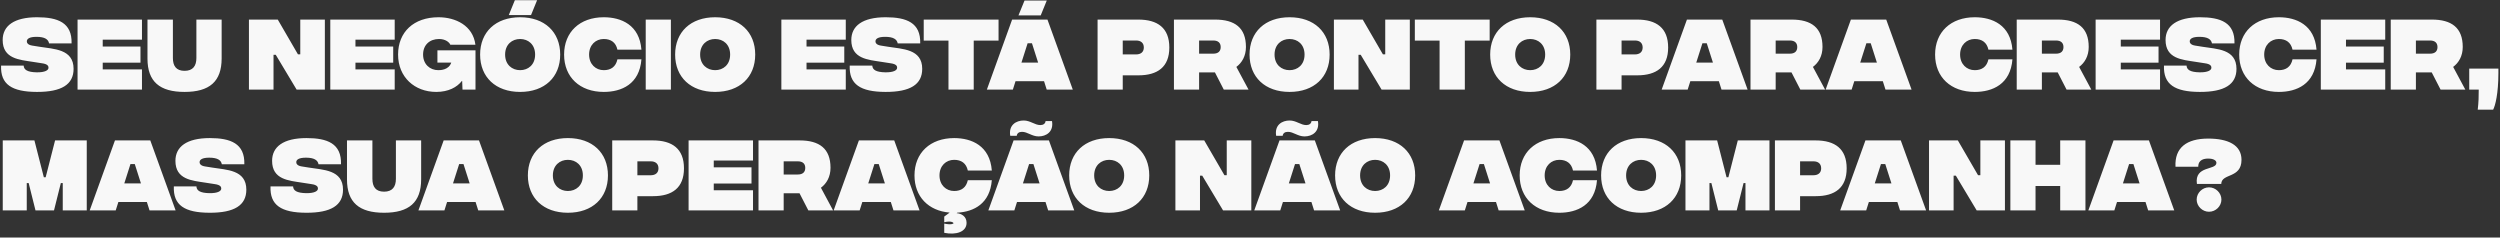 <svg width="600" height="57" viewBox="0 0 600 57" fill="none" xmlns="http://www.w3.org/2000/svg">
<rect x="0" y="0" width="600" height="57" fill="#333333" stroke="none"/>
<path d="M8.84 22.06C2.82 22.04 0.08 20.24 0.26 15.74H5.68C5.72 16.74 6.56 17.32 8.84 17.36C10.8 17.38 11.64 16.86 11.64 16.26C11.64 15.94 11.56 15.38 10.04 15.18L7.84 14.84C4.68 14.34 0.64 14.12 0.64 9.6C0.64 6.22 3.34 4.14 8.9 4.14C13.86 4.14 17.32 5.42 17.18 10.42H11.78C11.6 9.44 10.74 8.84 8.76 8.84C7.06 8.84 6.44 9.32 6.44 9.92C6.44 10.2 6.58 10.76 7.72 10.94L9.48 11.22C12.86 11.78 17.66 11.72 17.66 16.52C17.66 20.28 14.78 22.08 8.84 22.06ZM18.613 21.5V4.7H34.073V9.52H24.653V11.16H33.713V15.04H24.653V16.66H34.073V21.5H18.613ZM44.294 22.06C38.314 22.06 35.394 19.58 35.394 14.06V4.7H41.494V13.92C41.494 15.8 42.274 17 44.294 17C46.314 17 47.134 15.8 47.134 13.92V4.7H53.194V14.02C53.194 19.58 50.274 22.06 44.294 22.06ZM59.746 21.5V4.7H66.666L71.506 13.04H72.066V4.7H77.966V21.5H71.186L66.186 13.16H65.646V21.5H59.746ZM79.269 21.5V4.7H94.729V9.52H85.309V11.16H94.369V15.04H85.309V16.66H94.729V21.5H79.269ZM114.12 12.08V21.5H111L110.92 19.42H110.86C109.68 20.94 107.62 22.06 104.7 22.06C99.52 22.06 95.54 18.52 95.54 13.1C95.54 7.68 99.3 4.14 105.24 4.14C109.32 4.14 113.52 6.12 114.1 10.74H108.08C107.84 10.14 106.9 9.36 105.38 9.36C103.12 9.36 101.54 10.78 101.54 13.1C101.54 15.4 103.16 16.84 105.2 16.84C105.76 16.84 107.72 16.78 108.3 15.02H104.98V12.08H114.12ZM122.107 3.62L123.567 0.04H128.907L127.447 3.62H122.107ZM124.827 22.06C118.967 22.06 115.227 18.52 115.227 13.1C115.227 7.68 118.967 4.14 124.827 4.14C130.707 4.14 134.447 7.68 134.447 13.1C134.447 18.52 130.707 22.06 124.827 22.06ZM124.827 16.84C126.767 16.84 128.427 15.54 128.427 13.1C128.427 10.66 126.767 9.36 124.827 9.36C122.907 9.36 121.227 10.66 121.227 13.1C121.227 15.54 122.907 16.84 124.827 16.84ZM144.903 22.06C139.163 22.06 135.383 18.52 135.383 13.1C135.383 7.68 139.163 4.14 144.903 4.14C149.123 4.14 153.483 6 153.943 11.92H148.183C147.803 10.18 146.623 9.36 144.903 9.36C142.963 9.36 141.383 10.78 141.383 13.1C141.383 15.4 142.963 16.84 144.903 16.84C146.623 16.84 147.803 16.02 148.183 14.24H153.943C153.483 20.2 149.183 22.06 144.903 22.06ZM154.972 21.5V4.7H161.013V21.5H154.972ZM171.632 22.06C165.772 22.06 162.032 18.52 162.032 13.1C162.032 7.68 165.772 4.14 171.632 4.14C177.512 4.14 181.252 7.68 181.252 13.1C181.252 18.52 177.512 22.06 171.632 22.06ZM171.632 16.84C173.572 16.84 175.232 15.54 175.232 13.1C175.232 10.66 173.572 9.36 171.632 9.36C169.712 9.36 168.032 10.66 168.032 13.1C168.032 15.54 169.712 16.84 171.632 16.84ZM187.527 21.5V4.7H202.987V9.52H193.567V11.16H202.627V15.04H193.567V16.66H202.987V21.5H187.527ZM212.512 22.06C206.492 22.04 203.752 20.24 203.932 15.74H209.352C209.392 16.74 210.232 17.32 212.512 17.36C214.472 17.38 215.312 16.86 215.312 16.26C215.312 15.94 215.232 15.38 213.712 15.18L211.512 14.84C208.352 14.34 204.312 14.12 204.312 9.6C204.312 6.22 207.012 4.14 212.572 4.14C217.532 4.14 220.992 5.42 220.852 10.42H215.452C215.272 9.44 214.412 8.84 212.432 8.84C210.732 8.84 210.112 9.32 210.112 9.92C210.112 10.2 210.252 10.76 211.392 10.94L213.152 11.22C216.532 11.78 221.332 11.72 221.332 16.52C221.332 20.28 218.452 22.08 212.512 22.06ZM239.653 4.7V9.74H233.693V21.5H227.633V9.74H221.693V4.7H239.653ZM251.229 0.12L249.769 3.7H244.429L245.889 0.12H251.229ZM251.209 21.5L250.569 19.48H243.729L243.089 21.5H236.849L242.909 4.7H251.389L257.469 21.5H251.209ZM245.149 15.02H249.149L247.669 10.38H246.629L245.149 15.02ZM263.418 21.5V4.7H273.198C277.818 4.7 280.638 6.7 280.638 11.4C280.638 16.08 277.818 18.08 273.218 18.08H269.458V21.5H263.418ZM269.458 13.06H272.658C273.778 13.06 274.518 12.5 274.518 11.4C274.518 10.28 273.778 9.72 272.678 9.72H269.458V13.06ZM299.646 21.5H293.706L291.586 17.38H287.786V21.5H281.746V4.7H291.626C296.346 4.7 299.026 6.66 299.026 11.26C299.026 13.46 298.066 15.06 296.726 16.06L299.646 21.5ZM287.786 9.72V12.88H291.186C292.386 12.88 292.966 12.28 292.966 11.3C292.966 10.32 292.386 9.72 291.186 9.72H287.786ZM309.491 22.06C303.631 22.06 299.891 18.52 299.891 13.1C299.891 7.68 303.631 4.14 309.491 4.14C315.371 4.14 319.111 7.68 319.111 13.1C319.111 18.52 315.371 22.06 309.491 22.06ZM309.491 16.84C311.431 16.84 313.091 15.54 313.091 13.1C313.091 10.66 311.431 9.36 309.491 9.36C307.571 9.36 305.891 10.66 305.891 13.1C305.891 15.54 307.571 16.84 309.491 16.84ZM320.137 21.5V4.7H327.057L331.897 13.04H332.457V4.7H338.357V21.5H331.577L326.577 13.16H326.037V21.5H320.137ZM357.52 4.7V9.74H351.56V21.5H345.5V9.74H339.56V4.7H357.52ZM367.241 22.06C361.381 22.06 357.641 18.52 357.641 13.1C357.641 7.68 361.381 4.14 367.241 4.14C373.121 4.14 376.861 7.68 376.861 13.1C376.861 18.52 373.121 22.06 367.241 22.06ZM367.241 16.84C369.181 16.84 370.841 15.54 370.841 13.1C370.841 10.66 369.181 9.36 367.241 9.36C365.321 9.36 363.641 10.66 363.641 13.1C363.641 15.54 365.321 16.84 367.241 16.84ZM383.137 21.5V4.7H392.917C397.537 4.7 400.357 6.7 400.357 11.4C400.357 16.08 397.537 18.08 392.937 18.08H389.177V21.5H383.137ZM389.177 13.06H392.377C393.497 13.06 394.237 12.5 394.237 11.4C394.237 10.28 393.497 9.72 392.397 9.72H389.177V13.06ZM413.162 21.5L412.522 19.48H405.682L405.042 21.5H398.802L404.862 4.7H413.342L419.422 21.5H413.162ZM407.102 15.02H411.102L409.622 10.38H408.582L407.102 15.02ZM438.021 21.5H432.081L429.961 17.38H426.161V21.5H420.121V4.7H430.001C434.721 4.7 437.401 6.66 437.401 11.26C437.401 13.46 436.441 15.06 435.101 16.06L438.021 21.5ZM426.161 9.72V12.88H429.561C430.761 12.88 431.341 12.28 431.341 11.3C431.341 10.32 430.761 9.72 429.561 9.72H426.161ZM452.514 21.5L451.874 19.48H445.034L444.394 21.5H438.154L444.214 4.7H452.694L458.774 21.5H452.514ZM446.454 15.02H450.454L448.974 10.38H447.934L446.454 15.02ZM473.943 22.06C468.202 22.06 464.423 18.52 464.423 13.1C464.423 7.68 468.202 4.14 473.943 4.14C478.163 4.14 482.523 6 482.983 11.92H477.223C476.843 10.18 475.663 9.36 473.943 9.36C472.003 9.36 470.423 10.78 470.423 13.1C470.423 15.4 472.003 16.84 473.943 16.84C475.663 16.84 476.843 16.02 477.223 14.24H482.983C482.523 20.2 478.223 22.06 473.943 22.06ZM501.912 21.5H495.972L493.852 17.38H490.052V21.5H484.012V4.7H493.892C498.612 4.7 501.292 6.66 501.292 11.26C501.292 13.46 500.332 15.06 498.992 16.06L501.912 21.5ZM490.052 9.72V12.88H493.452C494.652 12.88 495.232 12.28 495.232 11.3C495.232 10.32 494.652 9.72 493.452 9.72H490.052ZM502.949 21.5V4.7H518.409V9.52H508.989V11.16H518.049V15.04H508.989V16.66H518.409V21.5H502.949ZM527.934 22.06C521.914 22.04 519.174 20.24 519.354 15.74H524.774C524.814 16.74 525.654 17.32 527.934 17.36C529.894 17.38 530.734 16.86 530.734 16.26C530.734 15.94 530.654 15.38 529.134 15.18L526.934 14.84C523.774 14.34 519.734 14.12 519.734 9.6C519.734 6.22 522.434 4.14 527.994 4.14C532.954 4.14 536.414 5.42 536.274 10.42H530.874C530.694 9.44 529.834 8.84 527.854 8.84C526.154 8.84 525.534 9.32 525.534 9.92C525.534 10.2 525.674 10.76 526.814 10.94L528.574 11.22C531.954 11.78 536.754 11.72 536.754 16.52C536.754 20.28 533.874 22.08 527.934 22.06ZM546.927 22.06C541.187 22.06 537.407 18.52 537.407 13.1C537.407 7.68 541.187 4.14 546.927 4.14C551.147 4.14 555.507 6 555.967 11.92H550.207C549.827 10.18 548.647 9.36 546.927 9.36C544.987 9.36 543.407 10.78 543.407 13.1C543.407 15.4 544.987 16.84 546.927 16.84C548.647 16.84 549.827 16.02 550.207 14.24H555.967C555.507 20.2 551.207 22.06 546.927 22.06ZM556.996 21.5V4.7H572.456V9.52H563.036V11.16H572.096V15.04H563.036V16.66H572.456V21.5H556.996ZM591.677 21.5H585.737L583.617 17.38H579.817V21.5H573.777V4.7H583.657C588.377 4.7 591.057 6.66 591.057 11.26C591.057 13.46 590.097 15.06 588.757 16.06L591.677 21.5ZM579.817 9.72V12.88H583.217C584.417 12.88 584.997 12.28 584.997 11.3C584.997 10.32 584.417 9.72 583.217 9.72H579.817ZM594.655 26.32C594.855 24.72 594.915 22.84 594.895 21.5H592.615V16.46H599.615V17.54C599.615 22.5 598.855 25.4 598.355 26.32H594.655ZM0.66 50.5V33.7H8.26L10.52 42.54H10.96L13.22 33.7H20.82V50.5H15.06V43.94H14.6L12.96 50.5H8.52L6.88 43.94H6.42V50.5H0.66ZM35.889 50.5L35.249 48.48H28.409L27.769 50.5H21.529L27.589 33.7H36.069L42.149 50.5H35.889ZM29.829 44.02H33.829L32.349 39.38H31.309L29.829 44.02ZM50.301 51.06C44.281 51.04 41.541 49.24 41.721 44.74H47.141C47.181 45.74 48.021 46.32 50.301 46.36C52.261 46.38 53.101 45.86 53.101 45.26C53.101 44.94 53.021 44.38 51.501 44.18L49.301 43.84C46.141 43.34 42.101 43.12 42.101 38.6C42.101 35.22 44.801 33.14 50.361 33.14C55.321 33.14 58.781 34.42 58.641 39.42H53.241C53.061 38.44 52.201 37.84 50.221 37.84C48.521 37.84 47.901 38.32 47.901 38.92C47.901 39.2 48.041 39.76 49.181 39.94L50.941 40.22C54.321 40.78 59.121 40.72 59.121 45.52C59.121 49.28 56.241 51.08 50.301 51.06ZM73.504 51.06C67.484 51.04 64.744 49.24 64.924 44.74H70.344C70.384 45.74 71.224 46.32 73.504 46.36C75.464 46.38 76.304 45.86 76.304 45.26C76.304 44.94 76.224 44.38 74.704 44.18L72.504 43.84C69.344 43.34 65.304 43.12 65.304 38.6C65.304 35.22 68.004 33.14 73.564 33.14C78.524 33.14 81.984 34.42 81.844 39.42H76.444C76.264 38.44 75.404 37.84 73.424 37.84C71.724 37.84 71.104 38.32 71.104 38.92C71.104 39.2 71.244 39.76 72.384 39.94L74.144 40.22C77.524 40.78 82.324 40.72 82.324 45.52C82.324 49.28 79.444 51.08 73.504 51.06ZM92.177 51.06C86.197 51.06 83.277 48.58 83.277 43.06V33.7H89.377V42.92C89.377 44.8 90.157 46 92.177 46C94.197 46 95.017 44.8 95.017 42.92V33.7H101.077V43.02C101.077 48.58 98.157 51.06 92.177 51.06ZM114.779 50.5L114.139 48.48H107.299L106.659 50.5H100.419L106.479 33.7H114.959L121.039 50.5H114.779ZM108.719 44.02H112.719L111.239 39.38H110.199L108.719 44.02ZM136.288 51.06C130.428 51.06 126.688 47.52 126.688 42.1C126.688 36.68 130.428 33.14 136.288 33.14C142.168 33.14 145.908 36.68 145.908 42.1C145.908 47.52 142.168 51.06 136.288 51.06ZM136.288 45.84C138.228 45.84 139.888 44.54 139.888 42.1C139.888 39.66 138.228 38.36 136.288 38.36C134.368 38.36 132.688 39.66 132.688 42.1C132.688 44.54 134.368 45.84 136.288 45.84ZM146.933 50.5V33.7H156.713C161.333 33.7 164.153 35.7 164.153 40.4C164.153 45.08 161.333 47.08 156.733 47.08H152.973V50.5H146.933ZM152.973 42.06H156.173C157.293 42.06 158.033 41.5 158.033 40.4C158.033 39.28 157.293 38.72 156.193 38.72H152.973V42.06ZM165.262 50.5V33.7H180.722V38.52H171.302V40.16H180.362V44.04H171.302V45.66H180.722V50.5H165.262ZM199.943 50.5H194.003L191.883 46.38H188.083V50.5H182.043V33.7H191.923C196.643 33.7 199.323 35.66 199.323 40.26C199.323 42.46 198.363 44.06 197.023 45.06L199.943 50.5ZM188.083 38.72V41.88H191.483C192.683 41.88 193.263 41.28 193.263 40.3C193.263 39.32 192.683 38.72 191.483 38.72H188.083ZM214.436 50.5L213.796 48.48H206.956L206.316 50.5H200.076L206.136 33.7H214.616L220.696 50.5H214.436ZM208.376 44.02H212.376L210.896 39.38H209.856L208.376 44.02ZM228.997 45.84C230.717 45.84 231.897 45.02 232.277 43.24H238.037C237.597 48.84 233.777 50.82 229.757 51.04L229.597 51.16C230.717 51.24 231.977 51.92 231.977 53.48C231.977 55.64 229.497 56.46 226.617 55.88V53.66C228.277 54.02 228.837 53.7 228.837 53.58C228.837 53.4 228.277 52.94 226.617 53.34V51.98L227.917 51.02C222.797 50.6 219.477 47.18 219.477 42.1C219.477 36.68 223.257 33.14 228.997 33.14C233.217 33.14 237.577 35 238.037 40.92H232.277C231.897 39.18 230.717 38.36 228.997 38.36C227.057 38.36 225.477 39.78 225.477 42.1C225.477 44.4 227.057 45.84 228.997 45.84ZM244.021 32.6H242.461C242.021 30 243.881 28.92 245.681 28.92C247.281 28.92 248.361 30.02 249.681 30.02C250.401 30.02 250.881 29.66 250.941 29.06H252.481C252.921 31.64 251.081 32.74 249.261 32.74C247.661 32.74 246.601 31.64 245.281 31.64C244.561 31.64 244.081 31.98 244.021 32.6ZM251.561 50.5L250.921 48.48H244.081L243.441 50.5H237.201L243.261 33.7H251.741L257.821 50.5H251.561ZM245.501 44.02H249.501L248.021 39.38H246.981L245.501 44.02ZM266.202 51.06C260.342 51.06 256.602 47.52 256.602 42.1C256.602 36.68 260.342 33.14 266.202 33.14C272.082 33.14 275.822 36.68 275.822 42.1C275.822 47.52 272.082 51.06 266.202 51.06ZM266.202 45.84C268.142 45.84 269.802 44.54 269.802 42.1C269.802 39.66 268.142 38.36 266.202 38.36C264.282 38.36 262.602 39.66 262.602 42.1C262.602 44.54 264.282 45.84 266.202 45.84ZM282.097 50.5V33.7H289.017L293.857 42.04H294.418V33.7H300.318V50.5H293.537L288.538 42.16H287.998V50.5H282.097ZM307.841 32.6H306.281C305.841 30 307.701 28.92 309.501 28.92C311.101 28.92 312.181 30.02 313.501 30.02C314.221 30.02 314.701 29.66 314.761 29.06H316.301C316.741 31.64 314.901 32.74 313.081 32.74C311.481 32.74 310.421 31.64 309.101 31.64C308.381 31.64 307.901 31.98 307.841 32.6ZM315.381 50.5L314.741 48.48H307.901L307.261 50.5H301.021L307.081 33.7H315.561L321.641 50.5H315.381ZM309.321 44.02H313.321L311.841 39.38H310.801L309.321 44.02ZM330.023 51.06C324.163 51.06 320.423 47.52 320.423 42.1C320.423 36.68 324.163 33.14 330.023 33.14C335.903 33.14 339.642 36.68 339.642 42.1C339.642 47.52 335.903 51.06 330.023 51.06ZM330.023 45.84C331.963 45.84 333.622 44.54 333.622 42.1C333.622 39.66 331.963 38.36 330.023 38.36C328.103 38.36 326.423 39.66 326.423 42.1C326.423 44.54 328.103 45.84 330.023 45.84ZM359.678 50.5L359.038 48.48H352.198L351.558 50.5H345.318L351.378 33.7H359.858L365.938 50.5H359.678ZM353.618 44.02H357.618L356.138 39.38H355.098L353.618 44.02ZM374.239 51.06C368.499 51.06 364.719 47.52 364.719 42.1C364.719 36.68 368.499 33.14 374.239 33.14C378.459 33.14 382.819 35 383.279 40.92H377.519C377.139 39.18 375.959 38.36 374.239 38.36C372.299 38.36 370.719 39.78 370.719 42.1C370.719 44.4 372.299 45.84 374.239 45.84C375.959 45.84 377.139 45.02 377.519 43.24H383.279C382.819 49.2 378.519 51.06 374.239 51.06ZM393.866 51.06C388.006 51.06 384.266 47.52 384.266 42.1C384.266 36.68 388.006 33.14 393.866 33.14C399.746 33.14 403.486 36.68 403.486 42.1C403.486 47.52 399.746 51.06 393.866 51.06ZM393.866 45.84C395.806 45.84 397.466 44.54 397.466 42.1C397.466 39.66 395.806 38.36 393.866 38.36C391.946 38.36 390.266 39.66 390.266 42.1C390.266 44.54 391.946 45.84 393.866 45.84ZM404.512 50.5V33.7H412.112L414.372 42.54H414.812L417.072 33.7H424.672V50.5H418.912V43.94H418.452L416.812 50.5H412.372L410.732 43.94H410.272V50.5H404.512ZM425.98 50.5V33.7H435.76C440.38 33.7 443.2 35.7 443.2 40.4C443.2 45.08 440.38 47.08 435.78 47.08H432.02V50.5H425.98ZM432.02 42.06H435.22C436.34 42.06 437.08 41.5 437.08 40.4C437.08 39.28 436.34 38.72 435.24 38.72H432.02V42.06ZM456.006 50.5L455.366 48.48H448.526L447.886 50.5H441.646L447.706 33.7H456.186L462.266 50.5H456.006ZM449.946 44.02H453.946L452.466 39.38H451.426L449.946 44.02ZM462.965 50.5V33.7H469.885L474.725 42.04H475.285V33.7H481.185V50.5H474.405L469.405 42.16H468.865V50.5H462.965ZM494.448 33.7H500.508V50.5H494.448V44.64H488.528V50.5H482.488V33.7H488.528V39.56H494.448V33.7ZM515.561 50.5L514.921 48.48H508.081L507.441 50.5H501.201L507.261 33.7H515.741L521.821 50.5H515.561ZM509.501 44.02H513.501L512.021 39.38H510.981L509.501 44.02ZM527.259 44.14C526.619 39.66 531.939 40.94 531.939 39.08C531.939 38.46 531.139 38.06 529.999 38.06C529.099 38.06 527.579 38.24 527.579 40.02H522.119C521.879 35.44 524.799 33.26 529.959 33.26C534.739 33.26 537.959 34.8 537.959 38.36C537.959 42.9 533.159 41.52 533.099 44.14H527.259ZM530.159 50.82C528.559 50.82 527.199 49.48 527.199 47.9C527.199 46.3 528.559 44.96 530.159 44.96C531.779 44.96 533.139 46.3 533.139 47.9C533.139 49.48 531.779 50.82 530.159 50.82Z" fill="#F8F8F8"/>
</svg>
